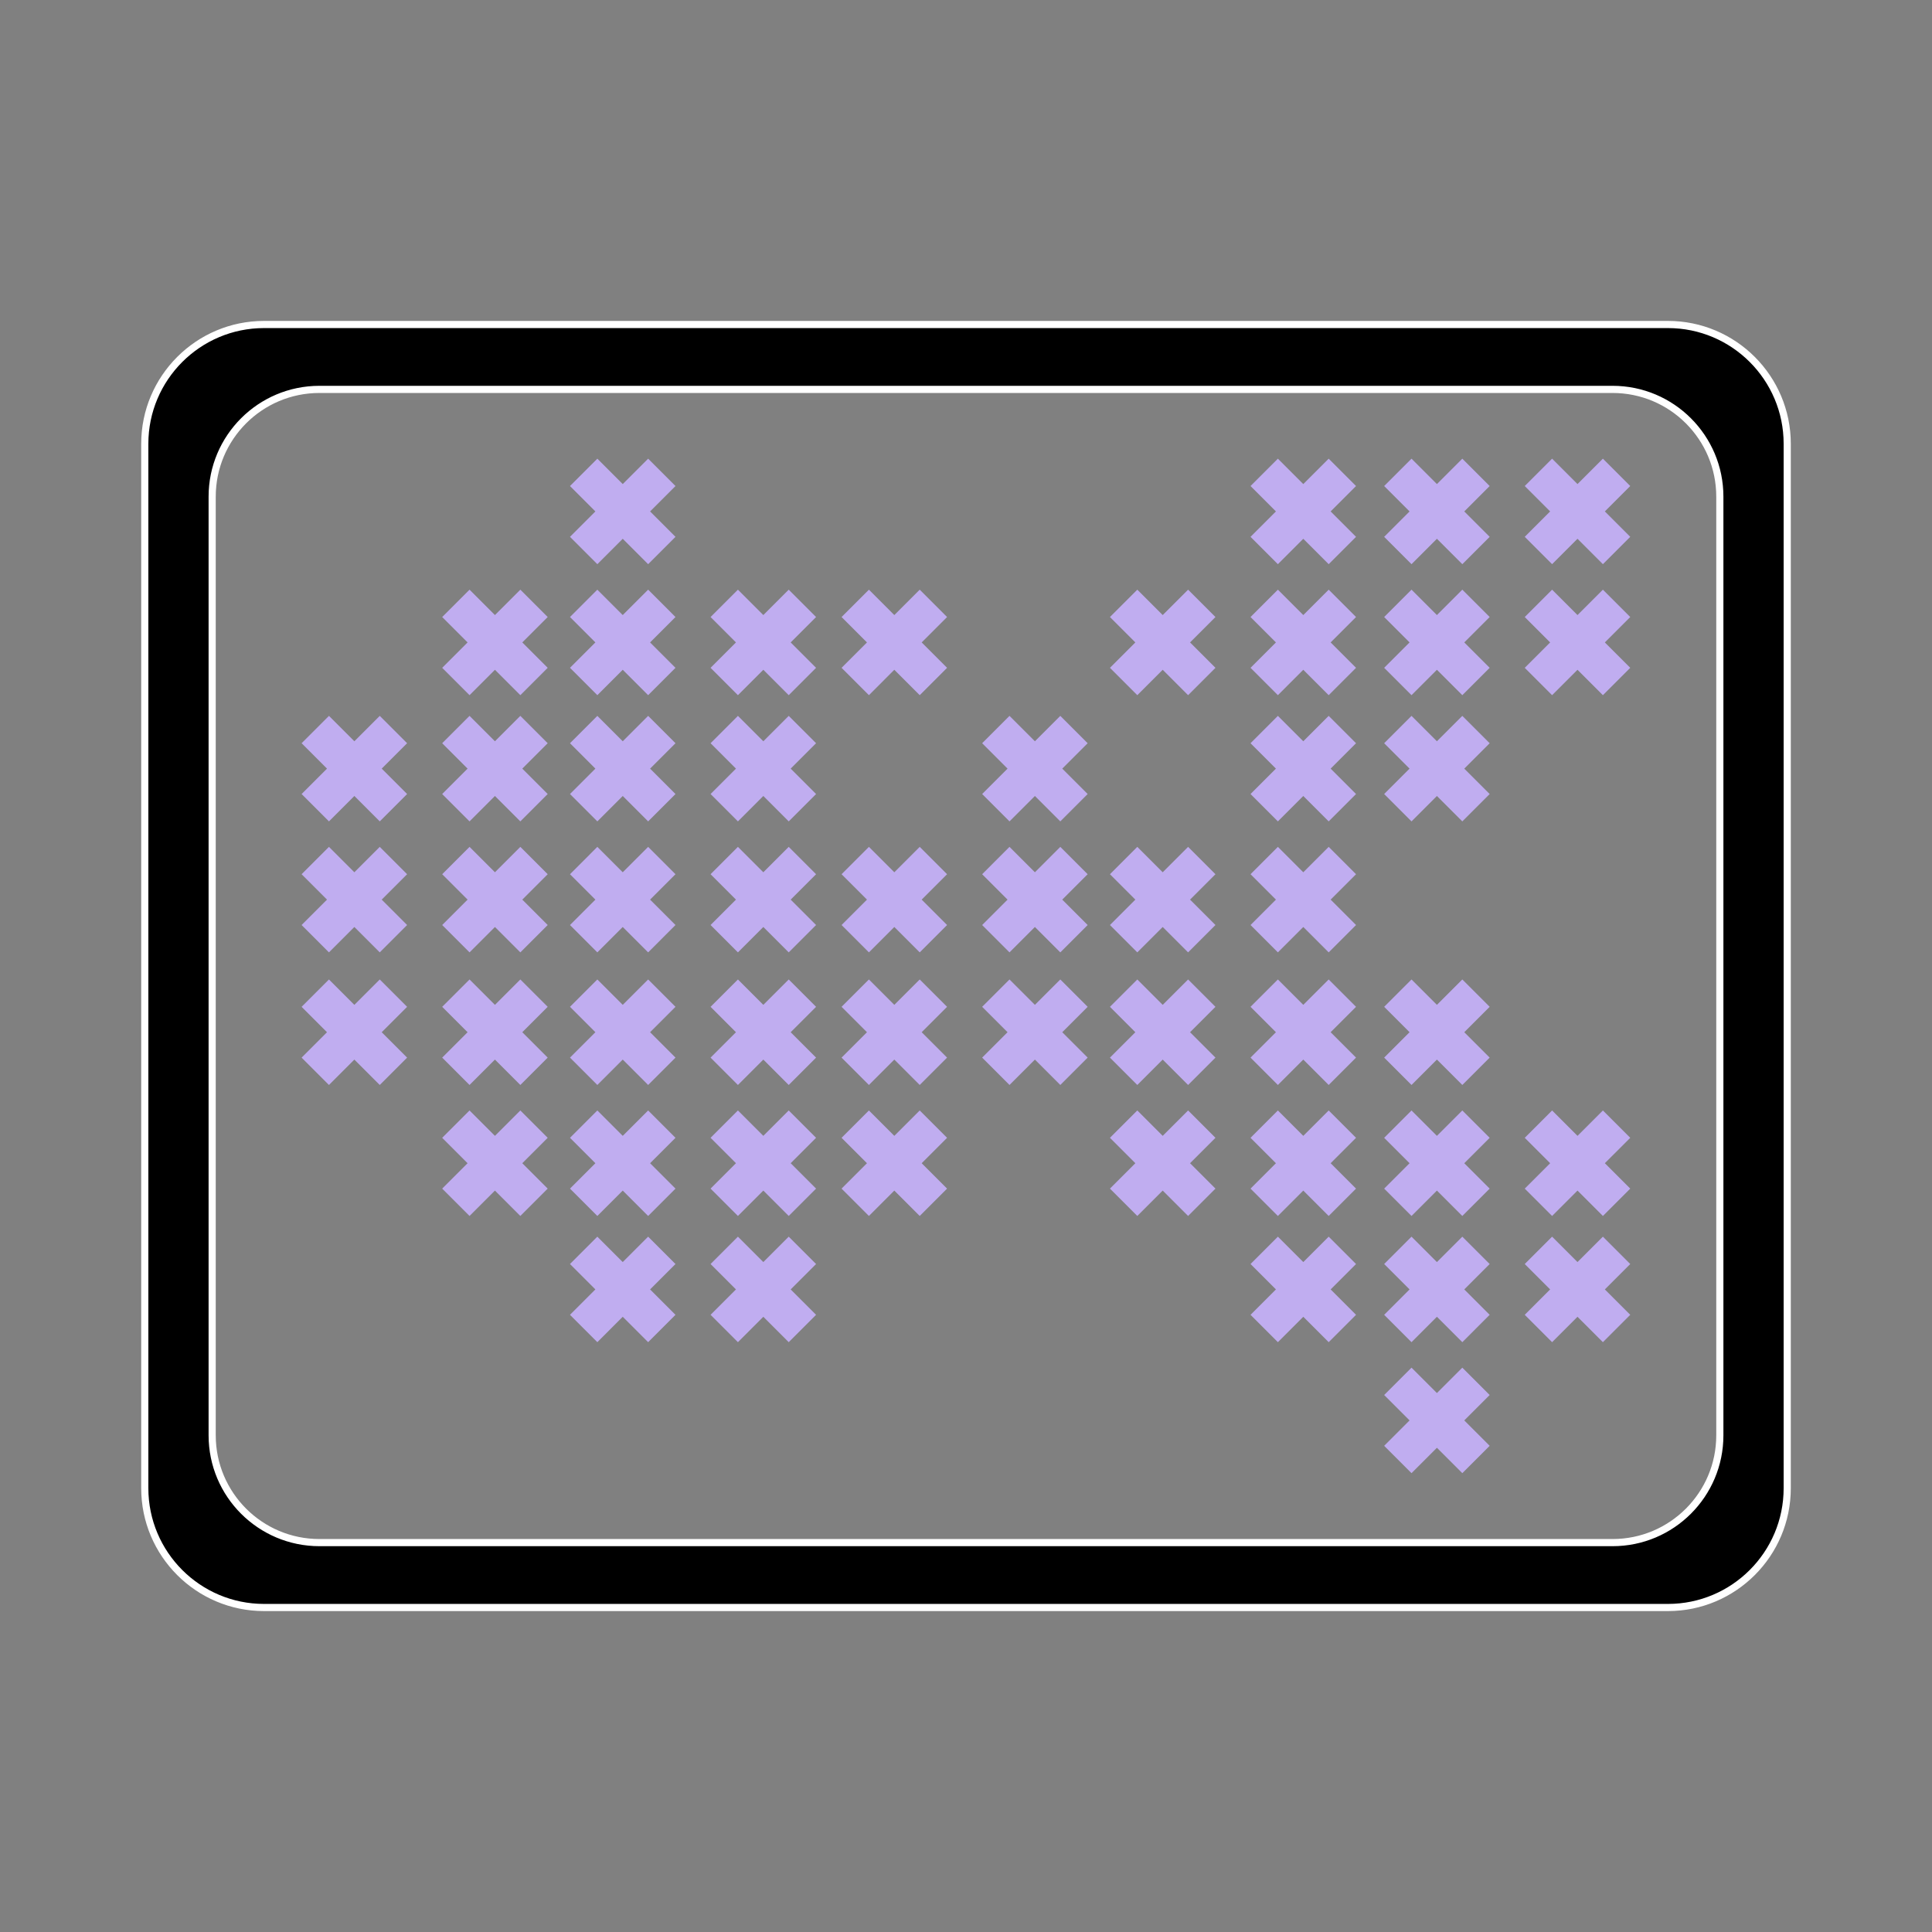<?xml version="1.0" encoding="UTF-8" standalone="no"?>
<!DOCTYPE svg PUBLIC "-//W3C//DTD SVG 1.1//EN" "http://www.w3.org/Graphics/SVG/1.1/DTD/svg11.dtd">
<svg width="100%" height="100%" viewBox="0 0 1080 1080" version="1.1" xmlns="http://www.w3.org/2000/svg" xmlns:xlink="http://www.w3.org/1999/xlink" xml:space="preserve" xmlns:serif="http://www.serif.com/" style="fill-rule:evenodd;clip-rule:evenodd;stroke-linecap:round;stroke-linejoin:round;stroke-miterlimit:1.5;">
    <rect x="0" y="0" width="1080" height="1080" fill="#808080" stroke="none"/>
    <path d="M999.07,248.092L999.07,831.908C999.07,868.719 969.184,898.605 932.374,898.605L147.626,898.605C110.816,898.605 80.93,868.719 80.93,831.908L80.93,248.092C80.93,211.281 110.816,181.395 147.626,181.395L932.374,181.395C969.184,181.395 999.07,211.281 999.07,248.092ZM961.395,277.623C961.395,244.537 934.533,217.674 901.447,217.674L178.553,217.674C145.467,217.674 118.605,244.537 118.605,277.623L118.605,802.377C118.605,835.463 145.467,862.326 178.553,862.326L901.447,862.326C934.533,862.326 961.395,835.463 961.395,802.377L961.395,277.623Z" style="stroke:white;stroke-width:4px;"/>
    <g transform="matrix(0.738,0,0,0.738,530.872,-12.742)">
        <path d="M348.35,404.651L329.11,385.411L349.83,364.691L369.07,383.931L388.31,364.691L409.03,385.411L389.79,404.651L409.03,423.891L388.31,444.611L369.07,425.371L349.83,444.611L329.11,423.891L348.35,404.651Z" style="fill:rgb(192,173,240);"/>
    </g>
    <g transform="matrix(0.738,0,0,0.738,75.743,-12.742)">
        <path d="M348.35,404.651L329.11,385.411L349.83,364.691L369.07,383.931L388.31,364.691L409.03,385.411L389.79,404.651L409.03,423.891L388.31,444.611L369.07,425.371L349.83,444.611L329.11,423.891L348.35,404.651Z" style="fill:rgb(192,173,240);"/>
    </g>
    <g transform="matrix(0.738,0,0,0.738,609.458,-12.742)">
        <path d="M348.35,404.651L329.11,385.411L349.83,364.691L369.07,383.931L388.31,364.691L409.03,385.411L389.79,404.651L409.03,423.891L388.31,444.611L369.07,425.371L349.83,444.611L329.11,423.891L348.35,404.651Z" style="fill:rgb(192,173,240);"/>
    </g>
    <g transform="matrix(0.738,0,0,0.738,456.171,-12.742)">
        <path d="M348.35,404.651L329.11,385.411L349.83,364.691L369.07,383.931L388.31,364.691L409.03,385.411L389.79,404.651L409.03,423.891L388.31,444.611L369.07,425.371L349.83,444.611L329.11,423.891L348.35,404.651Z" style="fill:rgb(192,173,240);"/>
    </g>
    <g transform="matrix(0.738,0,0,0.738,-74.285,278.384)">
        <path d="M348.35,404.651L329.11,385.411L349.83,364.691L369.07,383.931L388.31,364.691L409.03,385.411L389.79,404.651L409.03,423.891L388.31,444.611L369.07,425.371L349.83,444.611L329.11,423.891L348.35,404.651Z" style="fill:rgb(192,173,240);"/>
    </g>
    <g transform="matrix(0.738,0,0,0.738,530.872,278.384)">
        <path d="M348.35,404.651L329.11,385.411L349.83,364.691L369.07,383.931L388.31,364.691L409.03,385.411L389.79,404.651L409.03,423.891L388.31,444.611L369.07,425.371L349.83,444.611L329.11,423.891L348.35,404.651Z" style="fill:rgb(192,173,240);"/>
    </g>
    <g transform="matrix(0.738,0,0,0.738,227.557,278.384)">
        <path d="M348.35,404.651L329.11,385.411L349.83,364.691L369.07,383.931L388.31,364.691L409.03,385.411L389.79,404.651L409.03,423.891L388.31,444.611L369.07,425.371L349.83,444.611L329.11,423.891L348.35,404.651Z" style="fill:rgb(192,173,240);"/>
    </g>
    <g transform="matrix(0.738,0,0,0.738,75.743,278.384)">
        <path d="M348.35,404.651L329.11,385.411L349.83,364.691L369.07,383.931L388.31,364.691L409.03,385.411L389.79,404.651L409.03,423.891L388.31,444.611L369.07,425.371L349.83,444.611L329.11,423.891L348.35,404.651Z" style="fill:rgb(192,173,240);"/>
    </g>
    <g transform="matrix(0.738,0,0,0.738,377.585,278.384)">
        <path d="M348.35,404.651L329.11,385.411L349.83,364.691L369.07,383.931L388.31,364.691L409.03,385.411L389.79,404.651L409.03,423.891L388.31,444.611L369.07,425.371L349.83,444.611L329.11,423.891L348.35,404.651Z" style="fill:rgb(192,173,240);"/>
    </g>
    <g transform="matrix(0.738,0,0,0.738,4.301,278.384)">
        <path d="M348.35,404.651L329.11,385.411L349.83,364.691L369.07,383.931L388.31,364.691L409.03,385.411L389.79,404.651L409.03,423.891L388.31,444.611L369.07,425.371L349.83,444.611L329.11,423.891L348.35,404.651Z" style="fill:rgb(192,173,240);"/>
    </g>
    <g transform="matrix(0.738,0,0,0.738,306.143,278.384)">
        <path d="M348.35,404.651L329.11,385.411L349.83,364.691L369.07,383.931L388.31,364.691L409.03,385.411L389.79,404.651L409.03,423.891L388.31,444.611L369.07,425.371L349.83,444.611L329.11,423.891L348.35,404.651Z" style="fill:rgb(192,173,240);"/>
    </g>
    <g transform="matrix(0.738,0,0,0.738,154.329,278.384)">
        <path d="M348.35,404.651L329.11,385.411L349.83,364.691L369.07,383.931L388.31,364.691L409.03,385.411L389.79,404.651L409.03,423.891L388.31,444.611L369.07,425.371L349.83,444.611L329.11,423.891L348.35,404.651Z" style="fill:rgb(192,173,240);"/>
    </g>
    <g transform="matrix(0.738,0,0,0.738,456.171,278.384)">
        <path d="M348.35,404.651L329.11,385.411L349.83,364.691L369.07,383.931L388.31,364.691L409.03,385.411L389.79,404.651L409.03,423.891L388.31,444.611L369.07,425.371L349.83,444.611L329.11,423.891L348.35,404.651Z" style="fill:rgb(192,173,240);"/>
    </g>
    <g transform="matrix(0.738,0,0,0.738,-74.285,131.035)">
        <path d="M348.35,404.651L329.11,385.411L349.83,364.691L369.07,383.931L388.31,364.691L409.03,385.411L389.79,404.651L409.03,423.891L388.31,444.611L369.07,425.371L349.83,444.611L329.11,423.891L348.35,404.651Z" style="fill:rgb(192,173,240);"/>
    </g>
    <g transform="matrix(0.738,0,0,0.738,530.872,131.035)">
        <path d="M348.35,404.651L329.11,385.411L349.83,364.691L369.07,383.931L388.31,364.691L409.03,385.411L389.79,404.651L409.03,423.891L388.31,444.611L369.07,425.371L349.83,444.611L329.11,423.891L348.35,404.651Z" style="fill:rgb(192,173,240);"/>
    </g>
    <g transform="matrix(0.738,0,0,0.738,75.743,131.035)">
        <path d="M348.35,404.651L329.11,385.411L349.83,364.691L369.07,383.931L388.31,364.691L409.03,385.411L389.79,404.651L409.03,423.891L388.31,444.611L369.07,425.371L349.83,444.611L329.11,423.891L348.35,404.651Z" style="fill:rgb(192,173,240);"/>
    </g>
    <g transform="matrix(0.738,0,0,0.738,4.301,131.035)">
        <path d="M348.35,404.651L329.11,385.411L349.83,364.691L369.07,383.931L388.31,364.691L409.03,385.411L389.79,404.651L409.03,423.891L388.31,444.611L369.07,425.371L349.83,444.611L329.11,423.891L348.35,404.651Z" style="fill:rgb(192,173,240);"/>
    </g>
    <g transform="matrix(0.738,0,0,0.738,306.143,131.035)">
        <path d="M348.35,404.651L329.11,385.411L349.83,364.691L369.07,383.931L388.31,364.691L409.03,385.411L389.79,404.651L409.03,423.891L388.31,444.611L369.07,425.371L349.83,444.611L329.11,423.891L348.35,404.651Z" style="fill:rgb(192,173,240);"/>
    </g>
    <g transform="matrix(0.738,0,0,0.738,154.329,131.035)">
        <path d="M348.35,404.651L329.11,385.411L349.83,364.691L369.07,383.931L388.31,364.691L409.03,385.411L389.79,404.651L409.03,423.891L388.31,444.611L369.07,425.371L349.83,444.611L329.11,423.891L348.35,404.651Z" style="fill:rgb(192,173,240);"/>
    </g>
    <g transform="matrix(0.738,0,0,0.738,456.171,131.035)">
        <path d="M348.35,404.651L329.11,385.411L349.83,364.691L369.07,383.931L388.31,364.691L409.03,385.411L389.79,404.651L409.03,423.891L388.31,444.611L369.07,425.371L349.83,444.611L329.11,423.891L348.35,404.651Z" style="fill:rgb(192,173,240);"/>
    </g>
    <g transform="matrix(0.738,0,0,0.738,530.872,422.161)">
        <path d="M348.35,404.651L329.11,385.411L349.83,364.691L369.07,383.931L388.31,364.691L409.03,385.411L389.79,404.651L409.03,423.891L388.31,444.611L369.07,425.371L349.83,444.611L329.11,423.891L348.35,404.651Z" style="fill:rgb(192,173,240);"/>
    </g>
    <g transform="matrix(0.738,0,0,0.738,75.743,422.161)">
        <path d="M348.35,404.651L329.11,385.411L349.83,364.691L369.07,383.931L388.31,364.691L409.03,385.411L389.79,404.651L409.03,423.891L388.31,444.611L369.07,425.371L349.83,444.611L329.11,423.891L348.35,404.651Z" style="fill:rgb(192,173,240);"/>
    </g>
    <g transform="matrix(0.738,0,0,0.738,609.458,422.161)">
        <path d="M348.35,404.651L329.11,385.411L349.83,364.691L369.07,383.931L388.31,364.691L409.03,385.411L389.79,404.651L409.03,423.891L388.31,444.611L369.07,425.371L349.83,444.611L329.11,423.891L348.35,404.651Z" style="fill:rgb(192,173,240);"/>
    </g>
    <g transform="matrix(0.738,0,0,0.738,154.329,422.161)">
        <path d="M348.35,404.651L329.11,385.411L349.83,364.691L369.07,383.931L388.31,364.691L409.03,385.411L389.79,404.651L409.03,423.891L388.31,444.611L369.07,425.371L349.83,444.611L329.11,423.891L348.35,404.651Z" style="fill:rgb(192,173,240);"/>
    </g>
    <g transform="matrix(0.738,0,0,0.738,456.171,422.161)">
        <path d="M348.35,404.651L329.11,385.411L349.83,364.691L369.07,383.931L388.31,364.691L409.03,385.411L389.79,404.651L409.03,423.891L388.31,444.611L369.07,425.371L349.83,444.611L329.11,423.891L348.35,404.651Z" style="fill:rgb(192,173,240);"/>
    </g>
    <g transform="matrix(0.738,0,0,0.738,530.872,60.486)">
        <path d="M348.35,404.651L329.11,385.411L349.83,364.691L369.07,383.931L388.31,364.691L409.03,385.411L389.79,404.651L409.03,423.891L388.31,444.611L369.07,425.371L349.83,444.611L329.11,423.891L348.35,404.651Z" style="fill:rgb(192,173,240);"/>
    </g>
    <g transform="matrix(0.738,0,0,0.738,227.557,60.486)">
        <path d="M348.35,404.651L329.11,385.411L349.83,364.691L369.07,383.931L388.31,364.691L409.03,385.411L389.79,404.651L409.03,423.891L388.31,444.611L369.07,425.371L349.83,444.611L329.11,423.891L348.35,404.651Z" style="fill:rgb(192,173,240);"/>
    </g>
    <g transform="matrix(0.738,0,0,0.738,75.743,60.486)">
        <path d="M348.35,404.651L329.11,385.411L349.83,364.691L369.07,383.931L388.31,364.691L409.03,385.411L389.79,404.651L409.03,423.891L388.31,444.611L369.07,425.371L349.83,444.611L329.11,423.891L348.35,404.651Z" style="fill:rgb(192,173,240);"/>
    </g>
    <g transform="matrix(0.738,0,0,0.738,377.585,60.486)">
        <path d="M348.35,404.651L329.11,385.411L349.83,364.691L369.07,383.931L388.31,364.691L409.03,385.411L389.79,404.651L409.03,423.891L388.31,444.611L369.07,425.371L349.83,444.611L329.11,423.891L348.35,404.651Z" style="fill:rgb(192,173,240);"/>
    </g>
    <g transform="matrix(0.738,0,0,0.738,4.301,60.486)">
        <path d="M348.35,404.651L329.11,385.411L349.83,364.691L369.07,383.931L388.31,364.691L409.03,385.411L389.79,404.651L409.03,423.891L388.31,444.611L369.07,425.371L349.83,444.611L329.11,423.891L348.35,404.651Z" style="fill:rgb(192,173,240);"/>
    </g>
    <g transform="matrix(0.738,0,0,0.738,609.458,60.486)">
        <path d="M348.35,404.651L329.11,385.411L349.83,364.691L369.07,383.931L388.31,364.691L409.03,385.411L389.79,404.651L409.03,423.891L388.31,444.611L369.07,425.371L349.83,444.611L329.11,423.891L348.35,404.651Z" style="fill:rgb(192,173,240);"/>
    </g>
    <g transform="matrix(0.738,0,0,0.738,154.329,60.486)">
        <path d="M348.35,404.651L329.11,385.411L349.83,364.691L369.07,383.931L388.31,364.691L409.03,385.411L389.79,404.651L409.03,423.891L388.31,444.611L369.07,425.371L349.83,444.611L329.11,423.891L348.35,404.651Z" style="fill:rgb(192,173,240);"/>
    </g>
    <g transform="matrix(0.738,0,0,0.738,456.171,60.486)">
        <path d="M348.35,404.651L329.11,385.411L349.83,364.691L369.07,383.931L388.31,364.691L409.03,385.411L389.79,404.651L409.03,423.891L388.31,444.611L369.07,425.371L349.83,444.611L329.11,423.891L348.35,404.651Z" style="fill:rgb(192,173,240);"/>
    </g>
    <g transform="matrix(0.738,0,0,0.738,530.872,351.612)">
        <path d="M348.35,404.651L329.11,385.411L349.83,364.691L369.07,383.931L388.31,364.691L409.03,385.411L389.79,404.651L409.03,423.891L388.31,444.611L369.07,425.371L349.83,444.611L329.11,423.891L348.35,404.651Z" style="fill:rgb(192,173,240);"/>
    </g>
    <g transform="matrix(0.738,0,0,0.738,227.557,351.612)">
        <path d="M348.35,404.651L329.11,385.411L349.83,364.691L369.07,383.931L388.31,364.691L409.03,385.411L389.79,404.651L409.03,423.891L388.31,444.611L369.07,425.371L349.83,444.611L329.11,423.891L348.35,404.651Z" style="fill:rgb(192,173,240);"/>
    </g>
    <g transform="matrix(0.738,0,0,0.738,75.743,351.612)">
        <path d="M348.35,404.651L329.11,385.411L349.83,364.691L369.07,383.931L388.31,364.691L409.03,385.411L389.79,404.651L409.03,423.891L388.31,444.611L369.07,425.371L349.83,444.611L329.11,423.891L348.35,404.651Z" style="fill:rgb(192,173,240);"/>
    </g>
    <g transform="matrix(0.738,0,0,0.738,377.585,351.612)">
        <path d="M348.35,404.651L329.11,385.411L349.83,364.691L369.07,383.931L388.31,364.691L409.03,385.411L389.79,404.651L409.03,423.891L388.31,444.611L369.07,425.371L349.83,444.611L329.11,423.891L348.35,404.651Z" style="fill:rgb(192,173,240);"/>
    </g>
    <g transform="matrix(0.738,0,0,0.738,4.301,351.612)">
        <path d="M348.35,404.651L329.11,385.411L349.83,364.691L369.07,383.931L388.31,364.691L409.03,385.411L389.79,404.651L409.03,423.891L388.31,444.611L369.07,425.371L349.83,444.611L329.11,423.891L348.35,404.651Z" style="fill:rgb(192,173,240);"/>
    </g>
    <g transform="matrix(0.738,0,0,0.738,609.458,351.612)">
        <path d="M348.35,404.651L329.11,385.411L349.83,364.691L369.07,383.931L388.31,364.691L409.03,385.411L389.79,404.651L409.03,423.891L388.31,444.611L369.07,425.371L349.83,444.611L329.11,423.891L348.35,404.651Z" style="fill:rgb(192,173,240);"/>
    </g>
    <g transform="matrix(0.738,0,0,0.738,154.329,351.612)">
        <path d="M348.35,404.651L329.11,385.411L349.83,364.691L369.07,383.931L388.31,364.691L409.03,385.411L389.79,404.651L409.03,423.891L388.31,444.611L369.07,425.371L349.83,444.611L329.11,423.891L348.35,404.651Z" style="fill:rgb(192,173,240);"/>
    </g>
    <g transform="matrix(0.738,0,0,0.738,456.171,351.612)">
        <path d="M348.35,404.651L329.11,385.411L349.83,364.691L369.07,383.931L388.31,364.691L409.03,385.411L389.79,404.651L409.03,423.891L388.31,444.611L369.07,425.371L349.83,444.611L329.11,423.891L348.35,404.651Z" style="fill:rgb(192,173,240);"/>
    </g>
    <g transform="matrix(0.738,0,0,0.738,-74.285,204.263)">
        <path d="M348.35,404.651L329.11,385.411L349.83,364.691L369.07,383.931L388.31,364.691L409.03,385.411L389.79,404.651L409.03,423.891L388.31,444.611L369.07,425.371L349.83,444.611L329.11,423.891L348.35,404.651Z" style="fill:rgb(192,173,240);"/>
    </g>
    <g transform="matrix(0.738,0,0,0.738,227.557,204.263)">
        <path d="M348.35,404.651L329.11,385.411L349.83,364.691L369.07,383.931L388.31,364.691L409.03,385.411L389.79,404.651L409.03,423.891L388.31,444.611L369.07,425.371L349.83,444.611L329.11,423.891L348.35,404.651Z" style="fill:rgb(192,173,240);"/>
    </g>
    <g transform="matrix(0.738,0,0,0.738,75.743,204.263)">
        <path d="M348.35,404.651L329.11,385.411L349.83,364.691L369.07,383.931L388.31,364.691L409.03,385.411L389.79,404.651L409.03,423.891L388.31,444.611L369.07,425.371L349.83,444.611L329.11,423.891L348.35,404.651Z" style="fill:rgb(192,173,240);"/>
    </g>
    <g transform="matrix(0.738,0,0,0.738,377.585,204.263)">
        <path d="M348.35,404.651L329.11,385.411L349.83,364.691L369.07,383.931L388.31,364.691L409.03,385.411L389.79,404.651L409.03,423.891L388.31,444.611L369.07,425.371L349.83,444.611L329.11,423.891L348.35,404.651Z" style="fill:rgb(192,173,240);"/>
    </g>
    <g transform="matrix(0.738,0,0,0.738,4.301,204.263)">
        <path d="M348.35,404.651L329.11,385.411L349.83,364.691L369.07,383.931L388.31,364.691L409.03,385.411L389.79,404.651L409.03,423.891L388.31,444.611L369.07,425.371L349.83,444.611L329.11,423.891L348.35,404.651Z" style="fill:rgb(192,173,240);"/>
    </g>
    <g transform="matrix(0.738,0,0,0.738,306.143,204.263)">
        <path d="M348.35,404.651L329.11,385.411L349.83,364.691L369.07,383.931L388.31,364.691L409.03,385.411L389.79,404.651L409.03,423.891L388.31,444.611L369.07,425.371L349.83,444.611L329.11,423.891L348.35,404.651Z" style="fill:rgb(192,173,240);"/>
    </g>
    <g transform="matrix(0.738,0,0,0.738,154.329,204.263)">
        <path d="M348.35,404.651L329.11,385.411L349.83,364.691L369.07,383.931L388.31,364.691L409.03,385.411L389.79,404.651L409.03,423.891L388.31,444.611L369.07,425.371L349.83,444.611L329.11,423.891L348.35,404.651Z" style="fill:rgb(192,173,240);"/>
    </g>
    <g transform="matrix(0.738,0,0,0.738,456.171,204.263)">
        <path d="M348.35,404.651L329.11,385.411L349.83,364.691L369.07,383.931L388.31,364.691L409.03,385.411L389.79,404.651L409.03,423.891L388.31,444.611L369.07,425.371L349.83,444.611L329.11,423.891L348.35,404.651Z" style="fill:rgb(192,173,240);"/>
    </g>
    <g transform="matrix(0.738,0,0,0.738,530.872,495.389)">
        <path d="M348.35,404.651L329.11,385.411L349.83,364.691L369.07,383.931L388.31,364.691L409.03,385.411L389.79,404.651L409.03,423.891L388.31,444.611L369.07,425.371L349.83,444.611L329.11,423.891L348.35,404.651Z" style="fill:rgb(192,173,240);"/>
    </g>
</svg>
